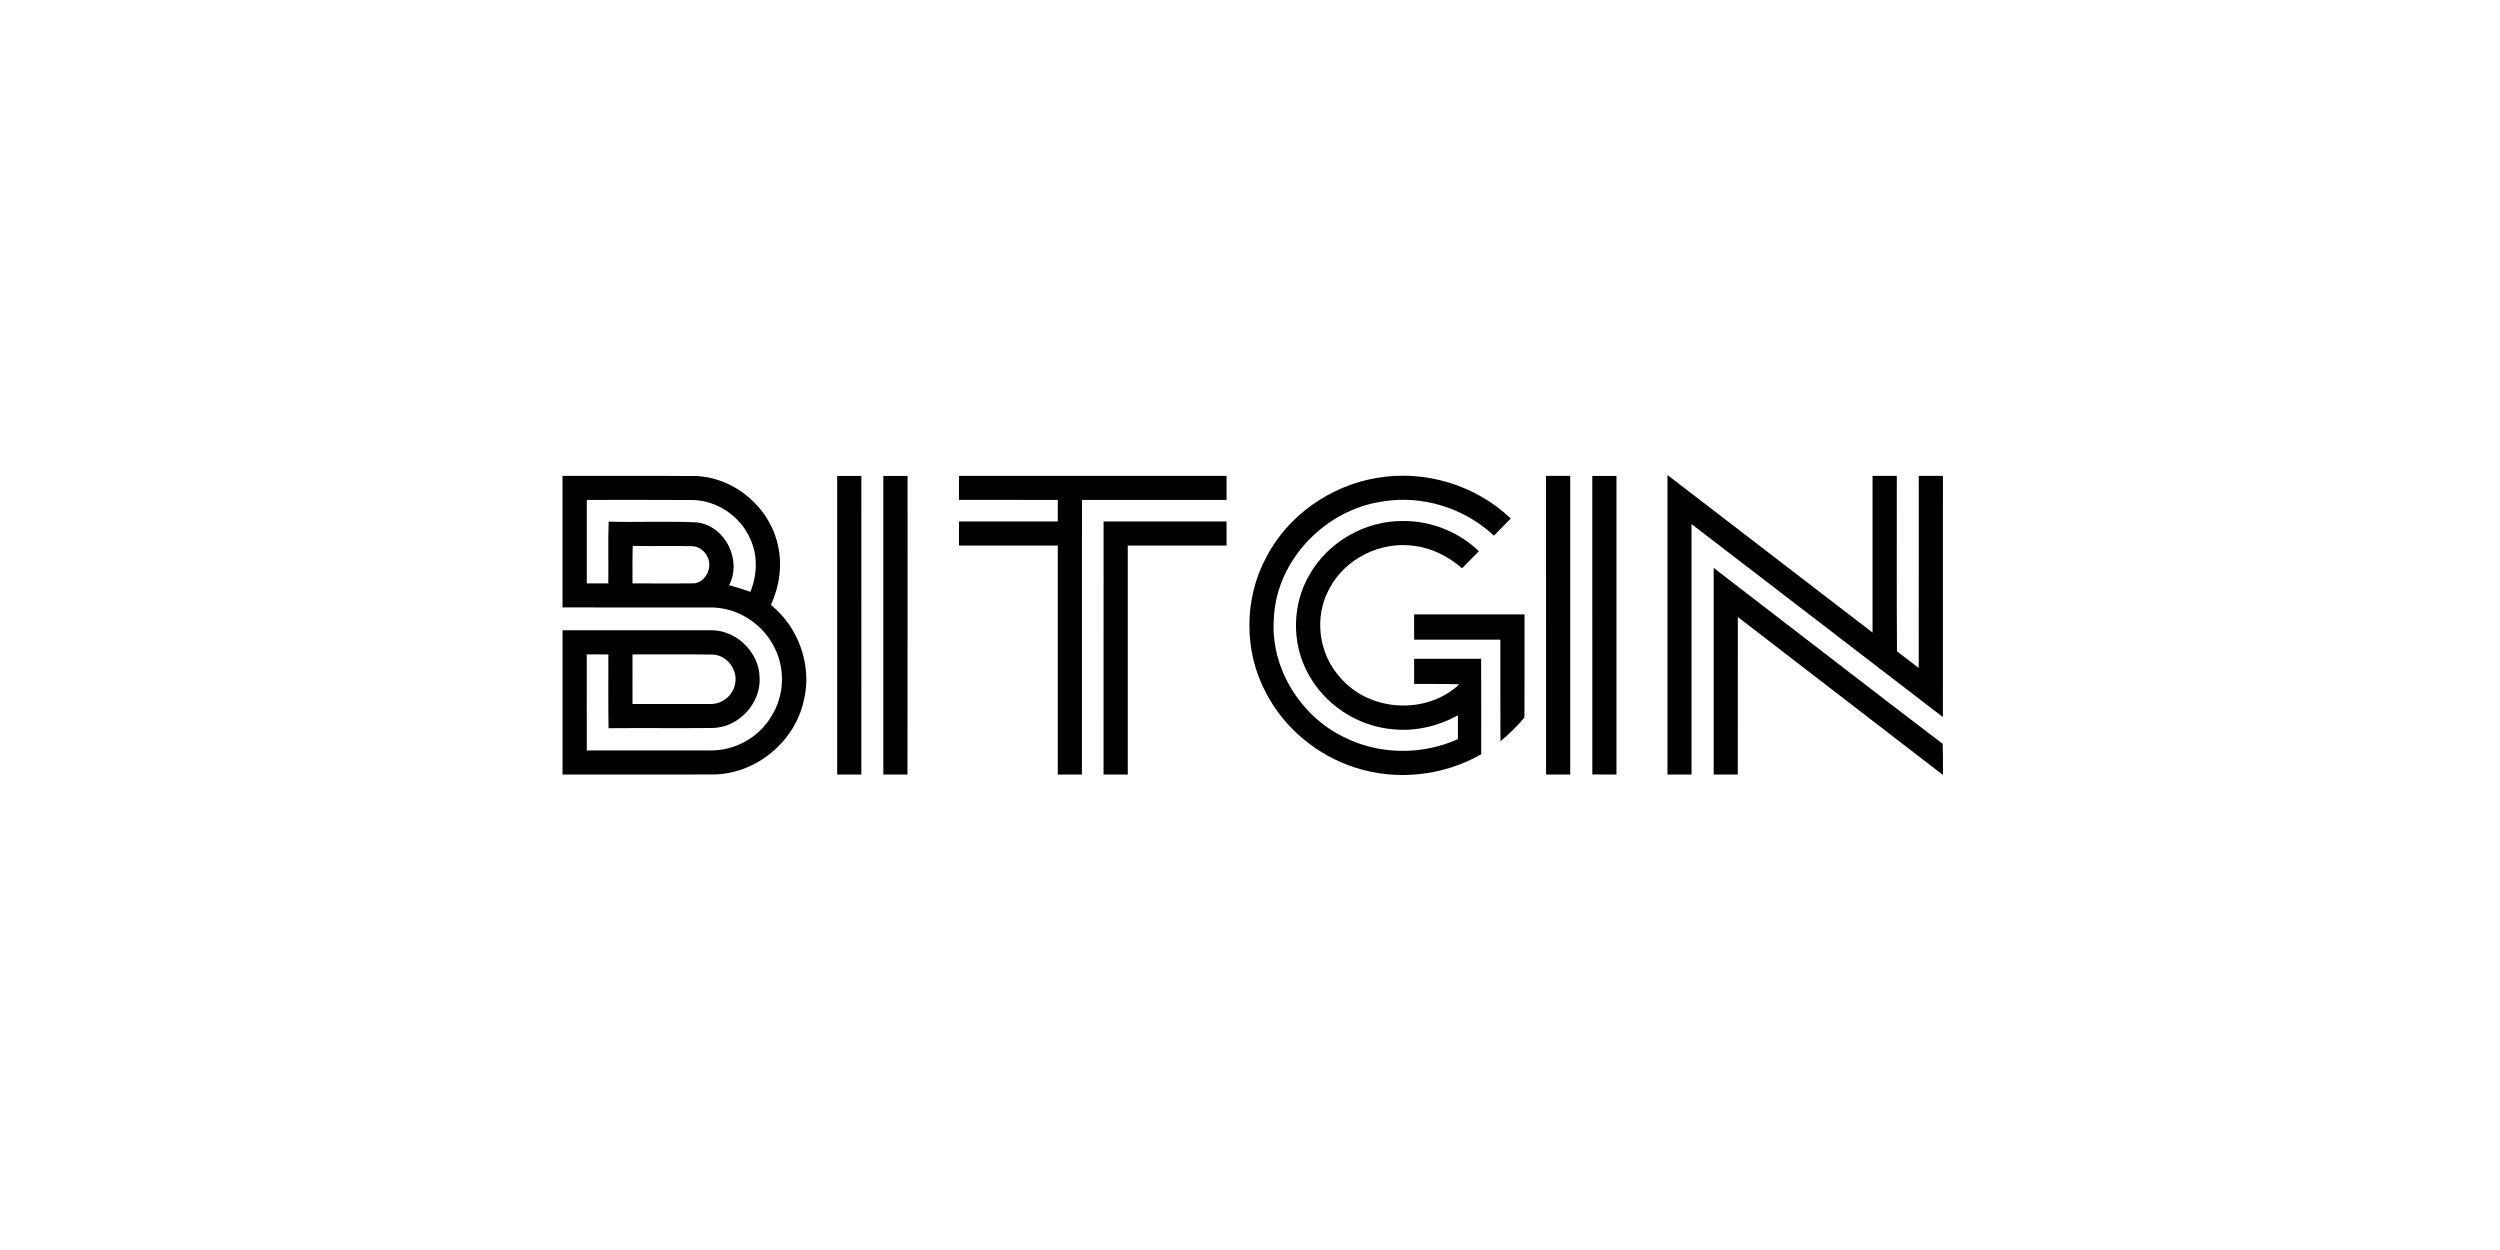 <svg width="200" height="100" viewBox="0 0 200 100" fill="none" xmlns="http://www.w3.org/2000/svg">
    <path d="M45 38.072C48.558 38.081 52.119 38.053 55.677 38.083C58.778 38.203 61.592 40.598 62.233 43.629C62.608 45.227 62.347 46.912 61.675 48.394C63.912 50.201 64.998 53.288 64.293 56.088C63.56 59.388 60.421 61.941 57.035 61.958C53.024 61.972 49.013 61.961 45.003 61.961C45 58.114 45 54.267 45.003 50.42C48.925 50.418 52.846 50.415 56.771 50.42C58.825 50.337 60.723 52.127 60.768 54.181C60.895 56.249 59.097 58.197 57.029 58.239C54.248 58.267 51.464 58.231 48.683 58.256C48.65 56.291 48.675 54.323 48.669 52.355C48.092 52.352 47.517 52.352 46.94 52.352C46.94 54.914 46.94 57.476 46.943 60.035C50.221 60.038 53.496 60.04 56.774 60.035C58.722 60.082 60.648 59.047 61.661 57.379C62.788 55.672 62.863 53.343 61.831 51.572C60.854 49.765 58.855 48.564 56.793 48.597C52.863 48.591 48.933 48.6 45 48.594C45 45.089 45 41.58 45 38.072ZM46.943 39.993C46.94 42.222 46.937 44.447 46.943 46.673C47.517 46.673 48.089 46.673 48.664 46.673C48.686 45.028 48.636 43.379 48.691 41.733C51.048 41.797 53.41 41.678 55.761 41.791C58.028 42.077 59.374 44.806 58.328 46.815C58.903 46.968 59.469 47.148 60.029 47.348C60.579 46.016 60.64 44.461 60.032 43.135C59.249 41.322 57.379 40.026 55.394 40.001C52.577 39.979 49.76 39.998 46.943 39.993ZM50.62 43.673C50.584 44.672 50.601 45.672 50.601 46.673C52.205 46.665 53.807 46.69 55.411 46.668C56.144 46.696 56.71 45.966 56.74 45.277C56.807 44.498 56.163 43.715 55.367 43.695C53.785 43.651 52.202 43.709 50.62 43.673ZM50.598 52.355C50.601 53.676 50.598 55 50.601 56.321C52.666 56.316 54.731 56.329 56.796 56.318C57.737 56.363 58.647 55.649 58.803 54.717C59.061 53.601 58.156 52.394 57.007 52.366C54.87 52.333 52.735 52.361 50.598 52.355Z" fill="black"/>
    <path d="M66.974 38.072C67.618 38.072 68.262 38.072 68.908 38.075C68.903 46.035 68.908 53.998 68.906 61.961C68.262 61.964 67.618 61.964 66.974 61.961C66.971 53.998 66.974 46.035 66.974 38.072Z" fill="black"/>
    <path d="M70.668 38.072C71.312 38.069 71.959 38.072 72.605 38.075C72.6 46.038 72.617 54.001 72.597 61.964C71.953 61.964 71.309 61.964 70.668 61.964C70.665 53.998 70.665 46.035 70.668 38.072Z" fill="black"/>
    <path d="M76.718 38.072C83.854 38.069 90.99 38.072 98.125 38.072C98.125 38.711 98.125 39.352 98.125 39.993C94.267 39.996 90.412 39.99 86.557 39.996C86.552 47.317 86.56 54.639 86.554 61.961C85.91 61.964 85.266 61.964 84.623 61.961C84.623 55.855 84.625 49.749 84.623 43.643C81.986 43.64 79.352 43.645 76.718 43.643C76.715 43.002 76.715 42.36 76.718 41.719C79.352 41.716 81.986 41.722 84.623 41.716C84.623 41.142 84.623 40.567 84.623 39.993C81.986 39.99 79.352 39.996 76.718 39.99C76.715 39.352 76.715 38.713 76.718 38.072Z" fill="black"/>
    <path d="M101.309 44.564C103.038 41.233 106.418 38.871 110.102 38.242C113.943 37.556 118.037 38.788 120.862 41.478C120.415 41.941 119.968 42.399 119.516 42.854C117.162 40.642 113.796 39.588 110.607 40.118C106.044 40.764 102.125 44.786 101.908 49.443C101.603 53.368 103.982 57.243 107.487 58.955C110.301 60.39 113.762 60.432 116.632 59.13C116.627 58.494 116.63 57.861 116.635 57.229C115.061 58.086 113.255 58.525 111.462 58.344C108.6 58.12 105.911 56.343 104.595 53.787C103.324 51.4 103.377 48.367 104.731 46.027C106.224 43.354 109.238 41.625 112.3 41.683C114.52 41.666 116.705 42.566 118.312 44.09C117.865 44.547 117.418 45.005 116.971 45.461C115.891 44.539 114.584 43.845 113.163 43.673C110.473 43.271 107.595 44.681 106.341 47.109C105.097 49.36 105.491 52.344 107.24 54.223C109.569 56.959 114.134 57.204 116.746 54.742C115.542 54.7 114.334 54.725 113.13 54.717C113.127 54.045 113.127 53.374 113.13 52.702C114.917 52.702 116.705 52.699 118.492 52.705C118.5 55.25 118.492 57.798 118.497 60.343C115.469 62.072 111.725 62.486 108.409 61.406C105.386 60.432 102.755 58.27 101.289 55.444C99.494 52.114 99.51 47.892 101.309 44.564Z" fill="black"/>
    <path d="M123.683 38.072C124.327 38.072 124.973 38.072 125.617 38.072C125.62 46.035 125.62 53.998 125.617 61.961C124.973 61.964 124.329 61.964 123.685 61.961C123.683 53.998 123.685 46.035 123.683 38.072Z" fill="black"/>
    <path d="M127.383 38.075C128.027 38.072 128.673 38.072 129.317 38.072C129.317 46.035 129.32 53.998 129.317 61.964C128.673 61.967 128.03 61.961 127.386 61.955C127.386 53.995 127.388 46.035 127.383 38.075Z" fill="black"/>
    <path d="M133.397 38C138.867 42.199 144.329 46.407 149.803 50.606C149.805 46.426 149.803 42.249 149.803 38.072C150.449 38.072 151.096 38.072 151.743 38.072C151.754 42.752 151.723 47.431 151.759 52.108C152.339 52.546 152.917 52.99 153.497 53.435C153.505 48.314 153.497 43.193 153.502 38.072C154.144 38.072 154.787 38.072 155.434 38.072C155.434 44.503 155.434 50.937 155.431 57.367C148.726 52.227 142.034 47.062 135.323 41.927C135.317 48.605 135.317 55.283 135.323 61.964C134.679 61.964 134.038 61.964 133.397 61.964C133.394 53.976 133.394 45.988 133.397 38Z" fill="black"/>
    <path d="M88.287 41.719C91.564 41.719 94.845 41.719 98.123 41.716C98.126 42.36 98.126 43.002 98.123 43.643C95.489 43.648 92.855 43.637 90.221 43.645C90.224 49.752 90.224 55.858 90.221 61.961C89.575 61.964 88.931 61.964 88.284 61.961C88.284 55.214 88.281 48.467 88.287 41.719Z" fill="black"/>
    <path d="M137.094 45.433C143.206 50.118 149.287 54.844 155.415 59.507C155.44 60.334 155.443 61.164 155.432 61.994C149.958 57.787 144.499 53.565 139.026 49.36C139.023 53.562 139.028 57.762 139.023 61.961C138.379 61.964 137.735 61.964 137.094 61.961C137.091 56.452 137.091 50.942 137.094 45.433Z" fill="black"/>
    <path d="M113.131 49.152C116.073 49.149 119.018 49.149 121.963 49.152C121.96 51.903 121.971 54.653 121.954 57.404C121.371 58.089 120.736 58.73 120.036 59.302C120.02 56.593 120.036 53.881 120.028 51.173C117.727 51.173 115.429 51.175 113.131 51.173C113.128 50.498 113.128 49.824 113.131 49.152Z" fill="black"/>
</svg>
